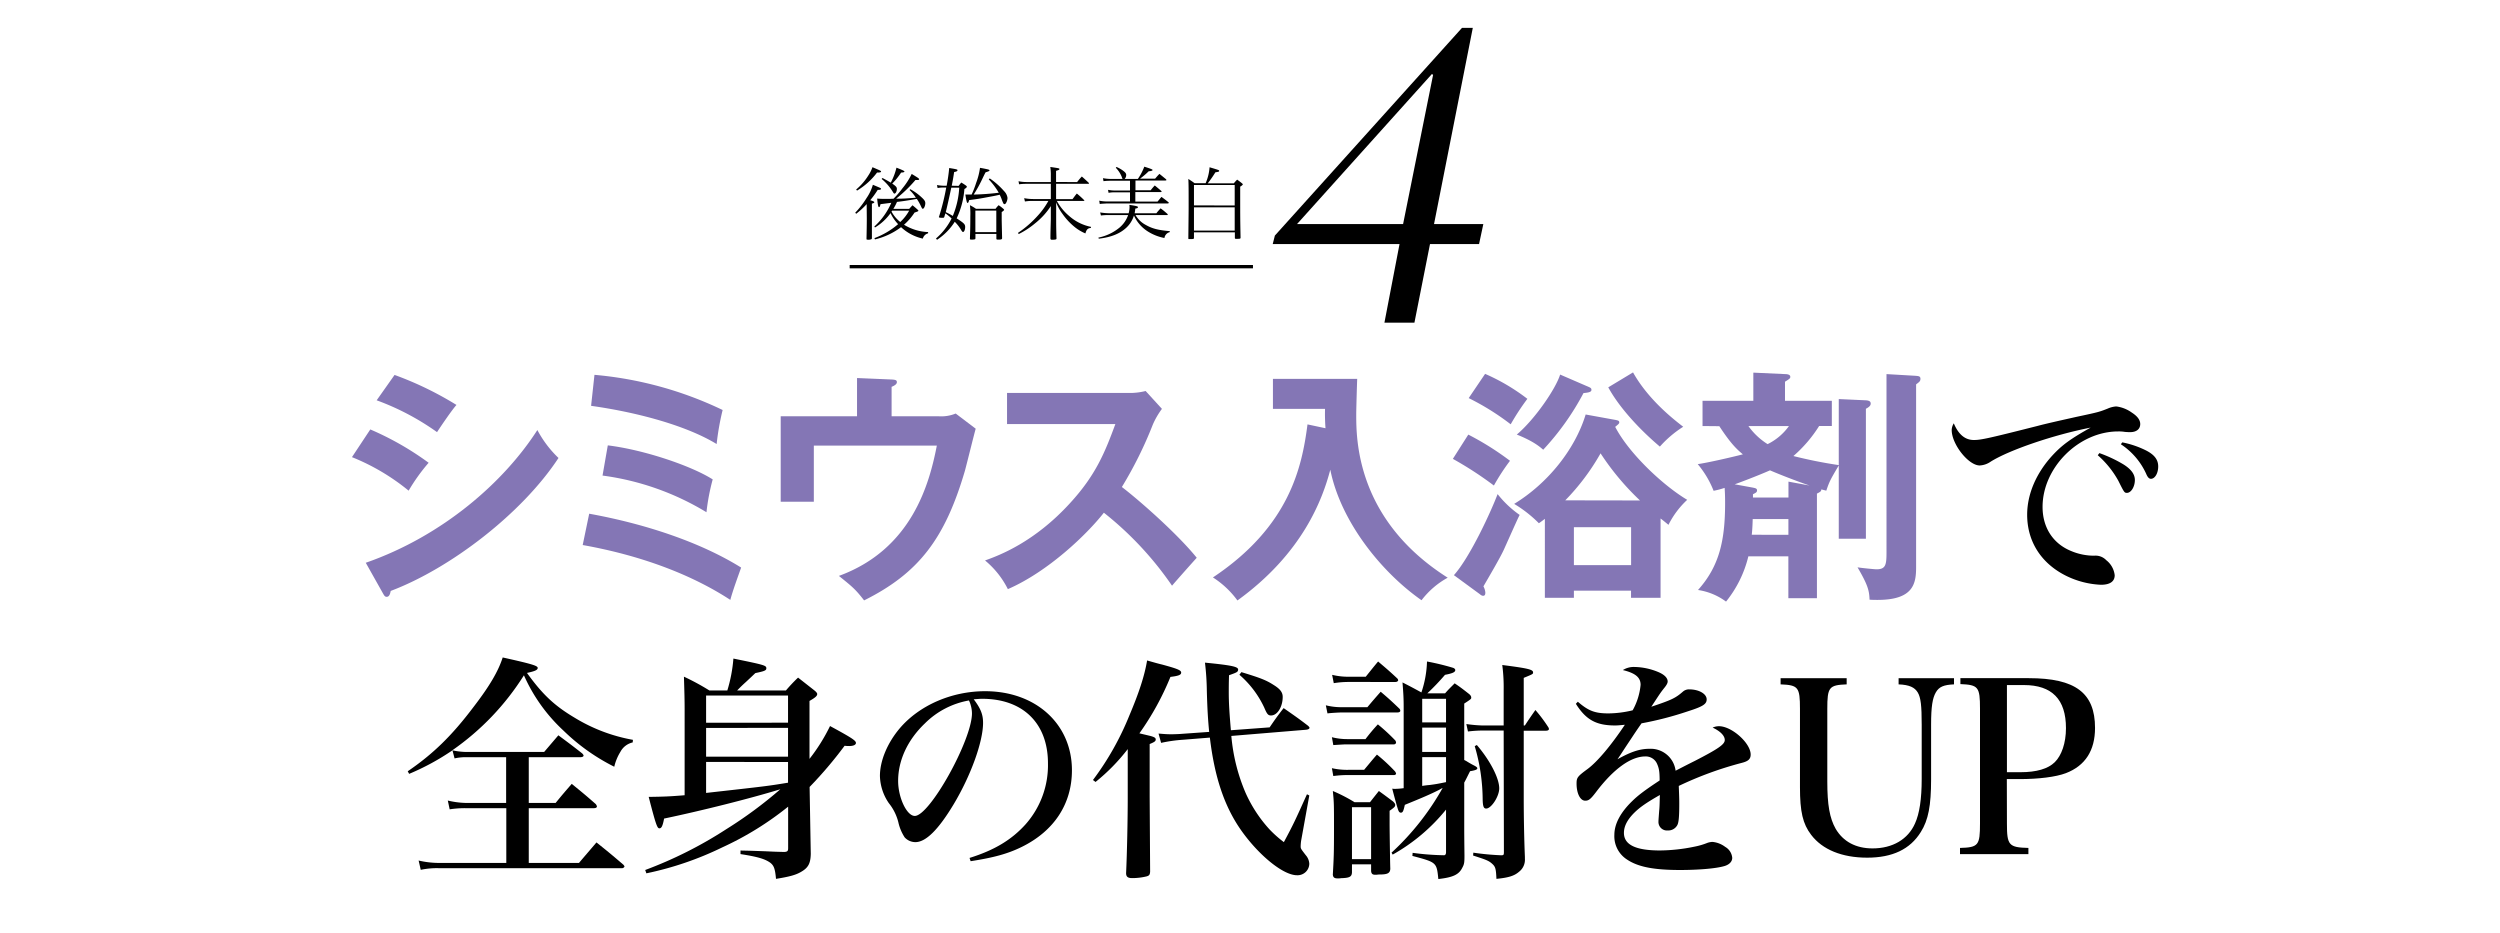 <svg id="レイヤー_1" data-name="レイヤー 1" xmlns="http://www.w3.org/2000/svg" viewBox="0 0 750 280"><defs><style>.cls-1{fill:#8476b5;}.cls-2{fill:none;stroke:#000;stroke-miterlimit:10;}</style></defs><path class="cls-1" d="M111.09,128.83a88.44,88.44,0,0,1,17.5,10,56.1,56.1,0,0,0-6,8.37,65,65,0,0,0-17-10.06Zm-1.36,40c23.18-8.08,41.54-24.32,51.48-39.82a32.68,32.68,0,0,0,6.34,8.38c-10.88,16.6-32.41,33.13-50.34,39.89-.14.74-.36,1.77-1.22,1.77-.5,0-.72-.37-1.08-1Zm8.64-56.35a100.72,100.72,0,0,1,18.57,9c-1.44,1.62-4.68,6.4-5.83,8.16A76.14,76.14,0,0,0,113,120.09Z"/><path class="cls-1" d="M176.76,154.11c16.56,3,33.19,8.45,45.58,16.16-.72,2.06-2.52,6.91-3.24,9.7-10-6.54-24.56-12.93-44.29-16.46Zm1.58-41.66A111.14,111.14,0,0,1,216.79,123a78.68,78.68,0,0,0-1.8,10.21c-8.64-5.29-23-9.4-37.66-11.46Zm4,21.16c10.8,1.32,25,6.1,31.47,10.21a64.28,64.28,0,0,0-1.87,9.85,80.36,80.36,0,0,0-31.18-11Z"/><path class="cls-1" d="M281.45,124.87a11.35,11.35,0,0,0,5.26-.81l6,4.55c-.57,2-2.73,10.8-3.24,12.64-6,20.43-13.89,30.71-30.24,38.87-2.66-3.46-3.74-4.26-7.56-7.35,21.89-8,27.15-27.63,29.38-39.09H244.15v16.83h-9.94V124.87h22.9V113.41l10.37.44c1.22.07,1.58.22,1.58.8,0,.74-1.08,1.18-1.58,1.4v8.82Z"/><path class="cls-1" d="M302.11,127.22v-9.33h36.58a19.24,19.24,0,0,0,5-.59l4.89,5.36a23.44,23.44,0,0,0-2.73,4.71,119.91,119.91,0,0,1-9.29,18.73c5.47,4.19,16.78,14.18,22.46,21.23-2.52,2.79-6.55,7.35-7.41,8.38a99.85,99.85,0,0,0-20.45-21.9c-5,6.4-16.64,17.64-28.8,22.93a26.43,26.43,0,0,0-6.85-8.6c4.32-1.54,14.84-5.51,25.49-17.19,7.78-8.45,10.52-15.36,13.61-23.73Z"/><path class="cls-1" d="M397.65,128.47a57.7,57.7,0,0,1-.14-5.81H381.88v-9h25.28c-.07,1.69-.29,9.11-.29,10.65,0,7.42,0,31.6,27.44,49a25,25,0,0,0-7.85,6.76c-12.1-8.45-24.27-23.66-27.37-39.16-2.37,9-8.35,25.12-27.86,39.23a27.28,27.28,0,0,0-7.35-6.91c23.05-15.35,26.72-33.2,28.37-45.91Z"/><path class="cls-1" d="M440.49,130.38A85.12,85.12,0,0,1,453,138.24a62.63,62.63,0,0,0-4.83,7.42,106.92,106.92,0,0,0-12.31-8Zm-4.32,42.17c5-5.58,11.38-19.69,13.11-24.32a30.81,30.81,0,0,0,6.62,6.25c-.43.8-.86,1.76-4.75,10.43-1.15,2.5-4.18,7.64-6.12,11a4.7,4.7,0,0,1,.57,1.83c0,.66-.14,1-.72,1a1.52,1.52,0,0,1-.86-.44Zm9.36-60.39a60.14,60.14,0,0,1,12.68,7.49,71.41,71.41,0,0,0-5,7.64,75.44,75.44,0,0,0-12.6-7.86ZM484.78,126c.64.15,1,.22,1,.74,0,.36-.43.66-1.22,1.32,4.1,7.94,14.33,17.56,21.6,21.89a26.39,26.39,0,0,0-5.62,7.5c-1.51-1.25-1.72-1.4-2.37-1.91v23.8h-8.86v-2.13H472.17v2.13h-8.71V155.65c-.29.22-1.29,1-1.8,1.32a37.6,37.6,0,0,0-7.41-5.8c10.22-6.25,18.29-16.46,21.45-26.82Zm-9-10.28c1.36.58,1.65.66,1.65,1.25s-.72.8-2.38.95a78.54,78.54,0,0,1-12.09,17c-1-.88-2.95-2.57-7.92-4.55,5.47-4.63,11.73-13.82,13-18ZM492,150.14A77.89,77.89,0,0,1,480.17,136a67.67,67.67,0,0,1-10.59,14.1Zm-2.67,19.4V158.15H472.17v11.39Zm.58-57.82c4.75,8.52,12.89,14.62,15.05,16.31a33,33,0,0,0-7,5.95c-6.26-5.29-12.24-11.83-15.48-17.78Z"/><path class="cls-1" d="M510.76,127.81v-7.57H526v-8.45l9.5.44c.72,0,1.59.15,1.59.81,0,.44-.15.59-1.59,1.47v5.73h14.05v7.57h-3.82a40,40,0,0,1-7.71,9,137,137,0,0,0,13.61,2.72V119.72l8.07.37c1.22.07,1.51.44,1.51,1s-.43,1-1.44,1.54v39h-8.14V139.63c-2.52,4.27-2.8,4.78-3.74,7.57-.86-.22-1.08-.29-1.51-.37,0,.52-.15.67-1.3,1.25v31.38h-8.57V166.89h-12a34.48,34.48,0,0,1-6.7,13.59A18.68,18.68,0,0,0,509.4,177c6.4-7.13,8.13-14.84,8.13-26.08,0-2.5-.07-3.38-.14-4.56a25.21,25.21,0,0,1-3.31.88,28.89,28.89,0,0,0-4.76-8c3.1-.44,10.09-2.05,13.54-2.94-1.65-1.39-3.45-2.93-7.06-8.44Zm32.12,17.85c-2.45-.81-8.28-3-11.88-4.56-3.82,1.69-9.72,3.9-10.59,4.19l5.48,1c.64.15,1.22.22,1.22.81s-.36.73-1.22,1.17v1h10.65v-4.78Zm-18.36-17.85a20.31,20.31,0,0,0,5.76,5.43,17.22,17.22,0,0,0,6.41-5.43Zm12,32.62v-4.71H525.81c-.07,2.87-.21,4-.28,4.71Zm38.17-47.69c.79.08,1.44.08,1.44.89s-.44,1-1.3,1.69v54.8c0,4.78-.65,9.85-11.52,9.85-.87,0-1.51,0-2.45-.07-.07-2.87-.65-4.63-3.6-9.7,1.37.22,5.11.59,5.69.59,2.74,0,3-1.33,3-5V112.23Z"/><path d="M592.15,132c2.17,0,4.41-.5,19.11-4.22,2.94-.78,6.86-1.64,11.62-2.71,6.73-1.43,6.94-1.5,9.45-2.5a7.55,7.55,0,0,1,2.53-.64,10.1,10.1,0,0,1,4.69,1.85c1.68,1.08,2.52,2.22,2.52,3.43,0,1.5-1.12,2.43-3,2.43a15.4,15.4,0,0,1-1.61-.07,11.36,11.36,0,0,0-2-.14c-11.84,0-22.69,10.85-22.69,22.64,0,6.21,3.15,11.07,8.68,13.28a17.71,17.71,0,0,0,6.8,1.36,4.43,4.43,0,0,1,3.64,1.36,6.64,6.64,0,0,1,2.52,4.5c0,1.86-1.4,2.86-4.13,2.86a26.08,26.08,0,0,1-10.51-2.72c-7.42-3.71-11.62-10.28-11.62-18.28,0-6.22,2.73-12.57,7.7-17.93,2.8-3,5.32-4.86,11.35-8.22-11,2.15-24.44,6.72-30,10.22a6.31,6.31,0,0,1-3.29,1.14c-3.36,0-8.4-6.36-8.4-10.64a4,4,0,0,1,.63-2C587.53,130.31,589.49,132,592.15,132Zm37.67,3.93a39.79,39.79,0,0,1,7.28,3.43c2.24,1.42,3.36,2.92,3.36,4.64,0,2-1.12,3.86-2.38,3.86-.77,0-.84-.15-2.59-3.65a28.42,28.42,0,0,0-6.16-7.64Zm6.86-3.22a28,28,0,0,1,7,2.36c2.59,1.29,3.78,2.79,3.78,4.86s-1,3.71-2.17,3.71c-.56,0-1-.43-1.47-1.57a21,21,0,0,0-7.56-8.79Z"/><path d="M158.63,240.88h8.06c2.1-2.58,2.73-3.29,4.83-5.72,3.15,2.57,4.13,3.36,7.21,6.07a1.63,1.63,0,0,1,.35.72c0,.28-.35.5-.84.5H158.63v16.43h15.06c2.31-2.72,3-3.5,5.25-6.15,3.5,2.79,4.62,3.72,8.12,6.72.14.21.28.35.28.5s-.35.5-.63.5H131.47a23.48,23.48,0,0,0-5.25.5l-.63-2.79a27.07,27.07,0,0,0,6.3.72h20V242.45H139.52a30,30,0,0,0-4.62.35l-.56-2.64a25.35,25.35,0,0,0,5.39.72h12.11V227.16H140.22a15.51,15.51,0,0,0-3.85.36l-.63-2.43a72.42,72.42,0,0,1-13,7.07l-.42-.78c7.56-5.15,13.23-10.65,19.74-19.29,4.83-6.28,7.42-10.71,8.75-14.85,9,2,10.5,2.5,10.5,3.14s-.9,1-3.22,1.5c4.69,6.5,8.27,9.85,14.29,13.43a50.52,50.52,0,0,0,17.5,6.64l-.07.78a5.55,5.55,0,0,0-3.71,2.86,14.7,14.7,0,0,0-1.82,4.43,60.75,60.75,0,0,1-15.26-10.86,50.35,50.35,0,0,1-11.84-16.57,77.85,77.85,0,0,1-21.49,22.5,20.84,20.84,0,0,0,4.55.5h23l4.27-5c3.08,2.29,4.06,3,7.14,5.43.28.29.42.5.42.64,0,.29-.35.5-1,.5H158.63Z"/><path d="M242.85,227.66a54,54,0,0,0,6.16-9.85c6.44,3.5,7.77,4.35,7.77,5.07,0,.57-.77.93-2,.93a10,10,0,0,1-1.4-.08,122.69,122.69,0,0,1-10.5,12.36l.35,20.07c-.07,2.93-.77,4.22-3.08,5.5-1.54.86-3.36,1.36-7.35,2-.28-3.07-.63-4-1.75-4.86-1.62-1.14-3.79-1.78-8.9-2.57v-1.07c3.15.07,3.15.07,7.42.22,3,.14,3,.14,5.75.21.91-.07,1.12-.29,1.12-1.14V242a93.59,93.59,0,0,1-19.75,12.21A96.7,96.7,0,0,1,193.91,262l-.35-1a124.49,124.49,0,0,0,24.29-12.22,128.66,128.66,0,0,0,16.25-12c-9.11,2.79-23.6,6.43-34.87,8.79-.42,2.21-.77,2.93-1.4,2.93s-1-.79-3.22-9.43c4.76-.07,6.44-.14,10.78-.5V213c0-3.07-.07-5.43-.21-10a70.81,70.81,0,0,1,7.63,4.14h5.39a44.21,44.21,0,0,0,1.82-9.57c9.46,1.93,9.88,2.07,9.88,2.93,0,.64-.57.86-3.3,1.43-1.19,1.14-1.19,1.14-2.8,2.64-1.26,1.14-1.61,1.5-2.66,2.57h14.64a48.41,48.41,0,0,1,3.64-3.86l4.83,3.79c.63.5.91.86.91,1.14,0,.57-.56,1.07-2.31,2.07Zm-6.44-10.85v-8.15H211.83v8.15Zm-24.58,1.57V227h24.58v-8.64Zm24.58,10.21H211.83v9.29c18.48-2.07,18.48-2.07,24.58-3.07Z"/><path d="M290.86,257.38c7.57-2.36,12.68-5.5,16.81-10.08A26.74,26.74,0,0,0,314.39,229c0-12-7.49-19.36-19.74-19.36-.71,0-1.34.07-2.53.15,2.1,2.78,2.8,4.57,2.8,7.07,0,5.64-3.64,15.78-8.82,24.42-4.55,7.58-8.33,11.36-11.48,11.36a4.38,4.38,0,0,1-3.22-1.43,13.76,13.76,0,0,1-1.89-4.5,14.89,14.89,0,0,0-2.87-5.78,15,15,0,0,1-2.66-8.14c0-4.58,2.24-9.93,6-14.36,5.88-6.86,15.54-11.07,25.55-11.07,15.2,0,26.05,9.85,26.05,23.71,0,10.07-5.32,18.21-15.05,23-4.2,2.07-8.4,3.21-15.34,4.29ZM277.49,217c-5.18,4.93-8.05,11.07-8.05,17.28,0,5,2.59,10.5,5,10.5,4.48,0,17.15-22.78,17.15-30.78a8.74,8.74,0,0,0-.35-2.36,7.42,7.42,0,0,0-.56-1.5A24.82,24.82,0,0,0,277.49,217Z"/><path d="M327.89,234a85.52,85.52,0,0,0,10.92-19.36c2.87-6.78,4.55-11.86,5.32-16.5,2,.57,3.5,1,4.48,1.22,4.69,1.28,5.74,1.71,5.74,2.42s-.84,1-3.22,1.29A83.16,83.16,0,0,1,341.82,220l3.29.78c1.26.36,1.61.58,1.61,1.08s-.42.78-1.82,1.35v15.93l.14,22.36c-.07.93-.28,1.21-1.12,1.43a18.33,18.33,0,0,1-4.27.5c-1.33,0-1.82-.43-1.82-1.5.28-5.93.49-16.15.49-22.58V224.73a57.63,57.63,0,0,1-9.66,9.86Zm53-15.79c1.75-2.57,2.31-3.35,4.2-5.78,3.15,2.21,4.13,2.85,7.21,5.21a2,2,0,0,1,.56.64c0,.36-.35.58-1.12.65l-22.34,1.85a55.47,55.47,0,0,0,4.21,16.93,41,41,0,0,0,7.21,11.07,34.51,34.51,0,0,0,4.34,3.86c2.94-5.5,3.29-6.29,6.93-14.36l.7.36-2.45,13.57a13.12,13.12,0,0,0-.14,1.64c0,.72,0,.72,1.54,2.72a4.22,4.22,0,0,1,1.05,2.57,3.52,3.52,0,0,1-3.71,3.43c-4.13,0-11.48-6-16.8-13.57-5-7.15-7.92-15.93-9.32-27.72l-8.12.65a44.17,44.17,0,0,0-6.51.93l-.77-2.79c1.75.14,2.45.21,3.78.21,1,0,2.66-.07,3.36-.14l8.05-.57c-.35-3.57-.56-7-.7-12.29a78.29,78.29,0,0,0-.56-8.49c7.91.78,9.95,1.21,9.95,2.07v.07c-.07.64-.28.78-2.73,1.64-.08,2.29-.08,3.86-.08,5.14,0,3.22.22,6.57.64,11.36Zm-8.47-16.57c5.88,1.79,7.49,2.43,9.8,3.93,1.82,1.14,2.59,2.14,2.59,3.5,0,3-1.61,5.57-3.5,5.57-.84,0-1.19-.36-2-2.28a29.38,29.38,0,0,0-7.49-9.93Z"/><path d="M397.75,211.59a19,19,0,0,0,4.83.57h7.63c1.68-2,2.24-2.64,4-4.64,2.52,2.14,3.29,2.86,5.6,5.07a1,1,0,0,1,.28.64c0,.29-.35.5-.77.5H402.58c-2.38.08-3.78.22-4.34.29Zm1.82,9.57a18.21,18.21,0,0,0,4.48.57h5.6a54.54,54.54,0,0,1,3.71-4.42,57.44,57.44,0,0,1,5.25,4.85,1.39,1.39,0,0,1,.21.65.63.63,0,0,1-.63.5H404.05c-.84,0-1.68.07-4.06.21Zm0,9.29a20.19,20.19,0,0,0,4.9.5h4.76c1.68-2,2.17-2.64,3.85-4.57a51.29,51.29,0,0,1,5.39,5,1.61,1.61,0,0,1,.35.71c0,.22-.28.43-.63.43H404.68a32.28,32.28,0,0,0-4.69.29Zm.07-28a20.25,20.25,0,0,0,4.83.57h5.25c1.61-2,2.1-2.64,3.71-4.57,2.52,2.14,3.29,2.78,5.74,5.07a.86.86,0,0,1,.28.57c0,.22-.35.5-.77.5H404.47a27,27,0,0,0-4.34.36Zm5.95,59.28c-.07,1.29-.7,1.65-3.22,1.72a5.83,5.83,0,0,1-.84.07h-.28c-.91,0-1.33-.29-1.4-1.14.28-4.93.35-6.5.35-13.58,0-7.42,0-8.07-.35-11.5a47.75,47.75,0,0,1,6.51,3.36H411c1.12-1.43,1.47-1.86,2.66-3.36,1.89,1.36,2.45,1.79,4.27,3.15.42.43.63.71.63,1,0,.5-.14.71-1.68,1.78V247c0,2.35.14,11.71.21,13.64-.07,1.29-.77,1.71-3.22,1.71-.49,0-.84.08-1,.08h-.28c-.84,0-1.19-.29-1.26-1.15V259.3h-5.74Zm0-4h5.74V242.16h-5.74ZM439.27,228l.56.28c1.26.79,2.1,1.22,2.24,1.29.84.43,1.12.64,1.12.93s-.35.57-2.17.86c-.84,1.64-1.19,2.42-1.75,3.42v11.93c0,3.64,0,3.64.07,10,0,2-.07,2.57-.63,3.57-1,2.07-2.73,2.93-7.21,3.43-.5-5-.5-5-7.78-6.93l.07-.93a77.32,77.32,0,0,0,9.25.72h.21c.34,0,.56-.36.56-.86V242.88a55.54,55.54,0,0,1-16,13.5l-.35-.58a78.43,78.43,0,0,0,15.34-19.42c-.42.21-.42.21-1.05.57-2.53,1.28-5,2.35-10.3,4.5-.42,1.93-.63,2.35-1.19,2.35-.35,0-.56-.21-.77-.71s-1.19-4-1.82-6.5a3.7,3.7,0,0,0,.84.07,22.07,22.07,0,0,0,2.59-.21V212.09c0-2.28-.07-3.93-.35-7.36,2.8,1.43,3.57,1.86,5.67,3a31.59,31.59,0,0,0,1.68-9.28,73.39,73.39,0,0,1,7.7,1.86c.5.14.78.42.78.71,0,.64-.84,1-3.08,1.43A70,70,0,0,1,428.2,208h5.33c1.18-1.36,1.61-1.71,2.87-3,2,1.36,2.52,1.79,4.34,3.21.49.43.63.72.63,1.08s0,.42-2.1,1.78Zm-5.46-11.29v-7.07h-7.15v7.07Zm-7.15,1.57v7.29h7.15v-7.29Zm7.15,8.86h-7.15v8.64a21.46,21.46,0,0,1,2.24-.28c2.1-.29,2.1-.29,4.91-.86Zm6.09-9.93a40.74,40.74,0,0,0,4.69.43h6.51V207a52,52,0,0,0-.42-7.5c7.77,1,9.24,1.36,9.24,2.21,0,.5,0,.5-2.8,1.65v14.28h.35c1-1.57,2.1-3.14,3.15-4.64a44.69,44.69,0,0,1,3.85,5.14,1.18,1.18,0,0,1,.21.57c0,.29-.35.5-.84.5h-6.72V239.3c0,5.93.14,12.93.35,17.79v.5a4.54,4.54,0,0,1-1.75,3.93c-1.47,1.28-3.22,1.78-6.79,2.14-.14-3.07-.28-3.64-1.33-4.57s-1.89-1.21-5.67-2.43l.07-.86a78.15,78.15,0,0,0,8.54.79c.56-.07.63-.14.63-1.07l-.07-36.36h-6.44a36.16,36.16,0,0,0-4.27.29Zm3.15,6.29c3.92,4.57,6.72,9.93,6.72,13,0,2.43-2.38,6.07-3.92,6.07-.77,0-1-.72-1.05-2.72a57.6,57.6,0,0,0-2.38-16Z"/><path d="M473.35,210.52c3.22,2.79,5.18,3.5,9.24,3.5a31.73,31.73,0,0,0,7.21-.93,19.31,19.31,0,0,0,2.38-7.64c0-2.22-1.54-3.5-5.32-4.43a6.11,6.11,0,0,1,3.43-.93,19.36,19.36,0,0,1,7.14,1.5c1.89.79,2.87,1.79,2.87,2.86,0,.5-.35,1.14-1.19,2.14-1,1.29-1,1.29-3.71,5.43,6.16-2.07,7.22-2.57,9.52-4.57a2.74,2.74,0,0,1,1.83-.64c2.94,0,5.25,1.35,5.25,3,0,1.42-1.12,2.14-5.6,3.57A100,100,0,0,1,492.46,217c-1.75,2.5-2.24,3.28-3.57,5.28-2.24,3.36-2.52,3.86-3.64,5.5,4.06-2.28,6.72-3.14,9.59-3.14a7.53,7.53,0,0,1,7.84,6.57c1-.5,2.87-1.5,5.75-2.93,7.21-3.71,9-5,9-6.28s-1.33-2.64-3.64-3.72a4.63,4.63,0,0,1,1.89-.42c3.85,0,9.52,5.07,9.52,8.5,0,1.35-.7,2-2.66,2.5a106,106,0,0,0-18.91,6.92c.15,3.72.15,4.29.15,5.36,0,3.71-.15,5.57-.57,6.36a3.07,3.07,0,0,1-2.87,1.64,2.56,2.56,0,0,1-2.8-2.71c0-.29,0-.29.21-3.15.14-1.21.14-2.5.21-4.78-4,2.28-5.95,3.64-7.63,5.28-2.1,2.07-3.15,4.07-3.15,6.07,0,3.58,3.5,5.29,10.85,5.29a52.63,52.63,0,0,0,10.3-1.14,21.16,21.16,0,0,0,3.92-1.15,5.45,5.45,0,0,1,1.47-.28,7.5,7.5,0,0,1,3.85,1.5,4.19,4.19,0,0,1,2.1,3.28c0,1.15-.91,2.08-2.45,2.5-2.52.72-7.7,1.15-13.23,1.15-7.85,0-12.61-.93-15.9-3.15a8.29,8.29,0,0,1-3.78-7.42c0-3.22,1.82-6.65,5.25-10,1.75-1.72,3.57-3.15,8.33-6.29,0-2.78-.21-3.78-.84-5.14a3.69,3.69,0,0,0-3.43-2.07c-4.34,0-9.52,3.71-14.77,10.64-1.68,2.21-2.24,2.64-3.29,2.64-1.47,0-2.59-2.14-2.59-5.14,0-1.79.28-2.14,3.29-4.36s7.21-7.28,11.2-13.28c-1.47.14-2.17.21-2.94.21-5.67,0-8.75-1.71-11.76-6.5Z"/><path d="M554,203.45v1.86c-5.32.21-5.81.85-5.81,7.35v21.79c0,7,.7,11,2.52,14.21,2.24,3.79,6,5.86,11.06,5.86,6,0,10.64-2.72,12.74-7.5,1.33-2.93,2-7.29,2-13.36V217.38c0-5.72-.28-8.15-1.19-9.65s-2.45-2.28-5.74-2.42v-1.86H586.2v1.86c-3.08.14-4.48.71-5.46,2.42s-1.41,4.22-1.41,9.65v16.43c0,7.85-.83,12.21-3.08,15.78-3.22,5.21-8.54,7.71-16.1,7.71s-13.44-2.42-16.8-6.85c-2.52-3.29-3.36-6.93-3.36-14.29v-23.5c0-6.5-.49-7.14-5.81-7.35v-1.86Z"/><path d="M602.08,247.09c0,6.5.56,7.14,6.44,7.29v1.85H588v-1.85c5.53-.15,6-.79,6-7.29v-34.5c0-6.5-.49-7.14-5.88-7.36v-1.78h20.51c14,0,19.88,4.43,19.88,14.93,0,6.78-2.94,11.35-8.75,13.57-3,1.14-8.19,1.78-13.86,1.78h-3.85Zm4.13-15.43c4.69,0,8.19-1,10.22-3s3.36-5.71,3.36-10.21c0-8.64-4.2-12.93-12.6-12.93h-5.11v26.14Z"/><path d="M260,61.23a23.87,23.87,0,0,1-3.15,2.91l-.28-.33A26.43,26.43,0,0,0,260,59.36a13.34,13.34,0,0,0,1.86-3.93c2.34,1,2.45,1,2.45,1.23s-.32.31-1,.31a27.3,27.3,0,0,1-2.25,3.1c.84.24,1.23.43,1.23.59s-.23.31-.72.43v6.33l0,4a.57.57,0,0,1-.09.31,2.17,2.17,0,0,1-1.09.18c-.35,0-.42,0-.44-.28.05-2.08.09-4.28.09-6.08Zm-3.15-4.38a17.65,17.65,0,0,0,3.62-4.16,10.66,10.66,0,0,0,1.27-2.53c2.32,1,2.58,1.09,2.58,1.3s-.26.31-1.21.31a21,21,0,0,1-6,5.41Zm15.9,5.82c.42-.47.56-.61,1-1.09.7.57.91.74,1.55,1.33.17.14.21.23.21.3a.22.22,0,0,1-.14.19,6.62,6.62,0,0,1-1,.36,17.23,17.23,0,0,1-3.17,3.66,14.86,14.86,0,0,0,7.23,2.2V70a2.2,2.2,0,0,0-1.58,1.58,13.88,13.88,0,0,1-6.53-3.43,21.24,21.24,0,0,1-7.82,3.67l-.18-.38a23.25,23.25,0,0,0,7.11-4.19,12.73,12.73,0,0,1-2.27-3.31,15.62,15.62,0,0,1-4.66,4.31l-.2-.29a20.76,20.76,0,0,0,5.09-7.12l-3.24.41c-.14.63-.25.89-.44.89s-.35-.35-.56-2.57c.84.07,1.26.09,1.93.09l1.48,0c.32,0,.86,0,1.51-.05a28.48,28.48,0,0,0,2.64-3.08,21.41,21.41,0,0,0,2.8-4.35c1.9,1.16,2.23,1.37,2.23,1.59s-.19.23-.74.23h-.37a40.48,40.48,0,0,1-5.8,5.61l.56,0c1.64,0,2.8-.1,5.38-.29A11.84,11.84,0,0,0,272.86,57l.23-.24a16.17,16.17,0,0,1,3.31,2.37c.91.82,1.19,1.25,1.19,1.82,0,.8-.4,1.68-.75,1.68-.18,0-.23-.1-.55-.76a14.41,14.41,0,0,0-1.25-2.2c-2.44.43-4.06.69-5.94.9A15.31,15.31,0,0,1,268,62.67Zm-8-9.27c1.2.64,1.69.92,2.48,1.39a18.61,18.61,0,0,0,1.71-4.49c2.06.81,2.39,1,2.39,1.16s-.23.28-1,.31a20.42,20.42,0,0,1-2.66,3.31c1.13.78,1.39,1.09,1.39,1.58,0,.74-.35,1.42-.74,1.42-.12,0-.19-.07-.33-.28a15.49,15.49,0,0,0-3.5-4.12Zm2.87,9.81-.16.26a10,10,0,0,0,2.62,3.13,13.69,13.69,0,0,0,2.66-3.39Z"/><path d="M287.6,55.76a12.51,12.51,0,0,1,.79-1c.63.38.81.49,1.42.92.16.14.25.26.25.36s-.23.42-.74.66A25,25,0,0,1,287,65.51c2.22,1.44,2.55,1.77,2.55,2.6s-.33,1.49-.65,1.49c-.12,0-.26-.14-.47-.45a12.43,12.43,0,0,0-2-2.62,17.85,17.85,0,0,1-5.33,5.41l-.3-.4a19.28,19.28,0,0,0,4.68-6A19.61,19.61,0,0,0,283.62,64c-.14.43-.19.59-.33,1.09-.09.21-.21.26-.46.26-.88,0-1.16-.07-1.16-.26a.34.34,0,0,1,.07-.19,69.61,69.61,0,0,0,2.13-8.63h-.49a8.74,8.74,0,0,0-2.1.14l-.19-.9a11.91,11.91,0,0,0,2.29.21H284c.37-2,.6-3.61.76-5.32,2.41.41,2.48.43,2.48.69s-.35.4-1,.52c-.28,1.87-.42,2.6-.72,4.11Zm-2.22.55c-.44,2.17-1.3,5.94-1.65,7.33a20.53,20.53,0,0,1,2.11,1.14,25.72,25.72,0,0,0,1.93-8.47Zm11.54-2.79a22.52,22.52,0,0,1,4.27,3.78,3.56,3.56,0,0,1,1.06,2.06c0,.83-.49,1.89-.86,1.89A.44.44,0,0,1,301,61a11.27,11.27,0,0,1-.55-1.37,12.28,12.28,0,0,0-.54-1.21c-.9.21-1.32.31-3,.61-3.2.6-3.2.6-6.17,1-.16.61-.28.85-.46.85s-.33-.28-.67-2.51c.88,0,1.16,0,1.57,0h.3a27.52,27.52,0,0,0,1.37-3.53A20.34,20.34,0,0,0,294,50.35c1.11.19,2.23.42,2.53.52s.3.17.3.28,0,.19-1.16.55c-.3.56-.3.56-1.28,2.6a40.18,40.18,0,0,1-2.29,4.07,74.39,74.39,0,0,0,7.53-.55,21.77,21.77,0,0,0-3-4Zm1.74,9.13a7.81,7.81,0,0,1,.93-1.09,12.33,12.33,0,0,1,1.32,1c.23.19.32.31.32.4s-.23.38-.72.64c0,2.06,0,2.06,0,2.34,0,.48.05,2.32.12,5.51,0,.31-.24.43-.86.43l-.4,0h-.07c-.27,0-.37-.07-.39-.28V70.19h-6.28v1.28c0,.21-.07.28-.21.33a4.87,4.87,0,0,1-1,.09c-.32,0-.44-.07-.44-.28v-.07c.1-2.89.12-4.35.12-6.58a23.08,23.08,0,0,0-.12-3.4,13.58,13.58,0,0,1,1.83,1.09Zm-6.05,7h6.28V63.19h-6.28Z"/><path d="M323.14,54.61c.58-.74.79-1,1.41-1.66.91.8,1.18,1.06,2.07,1.89l.09.14c0,.1-.12.17-.23.17h-9.65v4.59h4.92c.55-.71.72-1,1.3-1.68A26.32,26.32,0,0,1,325.2,60c.07.07.12.12.12.16s-.1.12-.26.12h-8a15.42,15.42,0,0,0,3.64,4.47,14,14,0,0,0,6.61,3.31l-.07.33c-.91.07-1.3.48-1.62,1.64a13.35,13.35,0,0,1-3.06-1.8,19.09,19.09,0,0,1-3.83-4.09,14.19,14.19,0,0,1-1.88-3.41v4.8c0,1.71,0,2.84.1,6,0,.21-.1.28-.35.33s-.72.07-1,.07-.47-.1-.47-.4c0-1.28,0-1.28.12-5.77V61.82a21.48,21.48,0,0,1-4.64,5.11,25,25,0,0,1-5,3.29l-.21-.36a31.63,31.63,0,0,0,5.95-5.18,22.21,22.21,0,0,0,3.16-4.4h-4.71a12.23,12.23,0,0,0-2.32.17l-.23-1a14.11,14.11,0,0,0,2.69.26h5.31V55.15h-7.42a15,15,0,0,0-2.11.14l-.16-.92a11.6,11.6,0,0,0,2.36.24h7.33V52.67a15.58,15.58,0,0,0-.16-2.58c2.71.4,2.73.4,2.73.64s-.21.28-1,.52v3.36Z"/><path d="M340.64,64.49a7.66,7.66,0,0,0,3.11,3c1.95,1.11,3.73,1.56,7.18,1.85v.3a2.12,2.12,0,0,0-1.6,1.76,14.24,14.24,0,0,1-4.91-1.92,11.06,11.06,0,0,1-4.24-4.83,8.3,8.3,0,0,1-2.2,3.58c-1.93,1.84-4.57,2.93-8.35,3.38l-.11-.33a14.35,14.35,0,0,0,6.26-2.94,8.53,8.53,0,0,0,2.66-3.83h-5.91a19,19,0,0,0-2.25.14l-.23-.92a17.06,17.06,0,0,0,2.46.24h6.09a6.92,6.92,0,0,0,.26-1.78c0-.16,0-.4-.05-.73,2.2.33,2.57.45,2.57.69s-.25.35-.78.42c-.1.74-.12,1-.21,1.4h6.53c.51-.66.7-.85,1.26-1.47.9.66,1.15.9,2,1.63a1.26,1.26,0,0,1,.16.24.15.15,0,0,1-.12.14h-9.62Zm.72-10.81A17,17,0,0,0,343.29,50c2,.64,2.48.83,2.48,1s-.31.33-1.16.38a23.62,23.62,0,0,1-2.6,2.22h4.52c.56-.64.72-.85,1.3-1.44.86.69,1.11.9,2,1.63a.64.64,0,0,1,.09.22c0,.09-.11.14-.28.14h-9v2.93h4.56a17,17,0,0,1,1.23-1.44c.84.68,1.09.9,1.92,1.61a.54.54,0,0,1,.14.19c0,.11-.14.18-.32.18H340.6v2.87h6.65c.42-.48.81-1,1.2-1.42.88.66,1.16.85,2,1.53.14.12.19.19.19.26s-.14.17-.3.17H332.16l-1.28.07a9.35,9.35,0,0,0-.95.1l-.16-1a11.14,11.14,0,0,0,2.39.24H339V57.7h-4.43a9.23,9.23,0,0,0-2,.15l-.16-.9a10.72,10.72,0,0,0,2.17.21H339V54.23h-5.77a16.64,16.64,0,0,0-2.18.12l-.16-.9a13.45,13.45,0,0,0,2.2.23h3.71c-.12-.14-.12-.14-.3-.68a8.4,8.4,0,0,0-1.76-2.67l.2-.24a9.1,9.1,0,0,1,2.16,1.25c.56.45.76.74.76,1.18a1.72,1.72,0,0,1-.46,1.16Z"/><path d="M370.15,55c.3-.38.63-.76,1-1.11.65.47.84.61,1.46,1.11.16.14.23.24.23.33s-.18.31-.78.66c0,9.56,0,9.56.11,15.31,0,.28-.14.35-.9.35h-.37c-.33,0-.4,0-.44-.26V69.7H358.19v1.65c0,.36-.14.38-1.34.38-.28,0-.35,0-.35-.26.09-8.18.09-8.18.09-10.15,0-4,0-6.15-.09-7.64.81.52,1.07.69,1.88,1.28h3.31a14.5,14.5,0,0,0,1.18-4.78c2.88.86,2.88.86,2.88,1.09s-.12.26-1.14.43A33.16,33.16,0,0,1,362.32,55Zm.26,6.65V55.5H358.19v6.11Zm-12.22.54v7h12.22v-7Z"/><path d="M445,67.21l-1.28,6H429l-4.67,23.58h-9l4.53-23.58H381.82l.64-2.54L438.59,8.37h3.25L430.21,67.21Zm-15.43-45L389.12,67.21h31.81l9-44.76Z"/><line class="cls-2" x1="254.9" y1="80" x2="375.89" y2="80"/></svg>